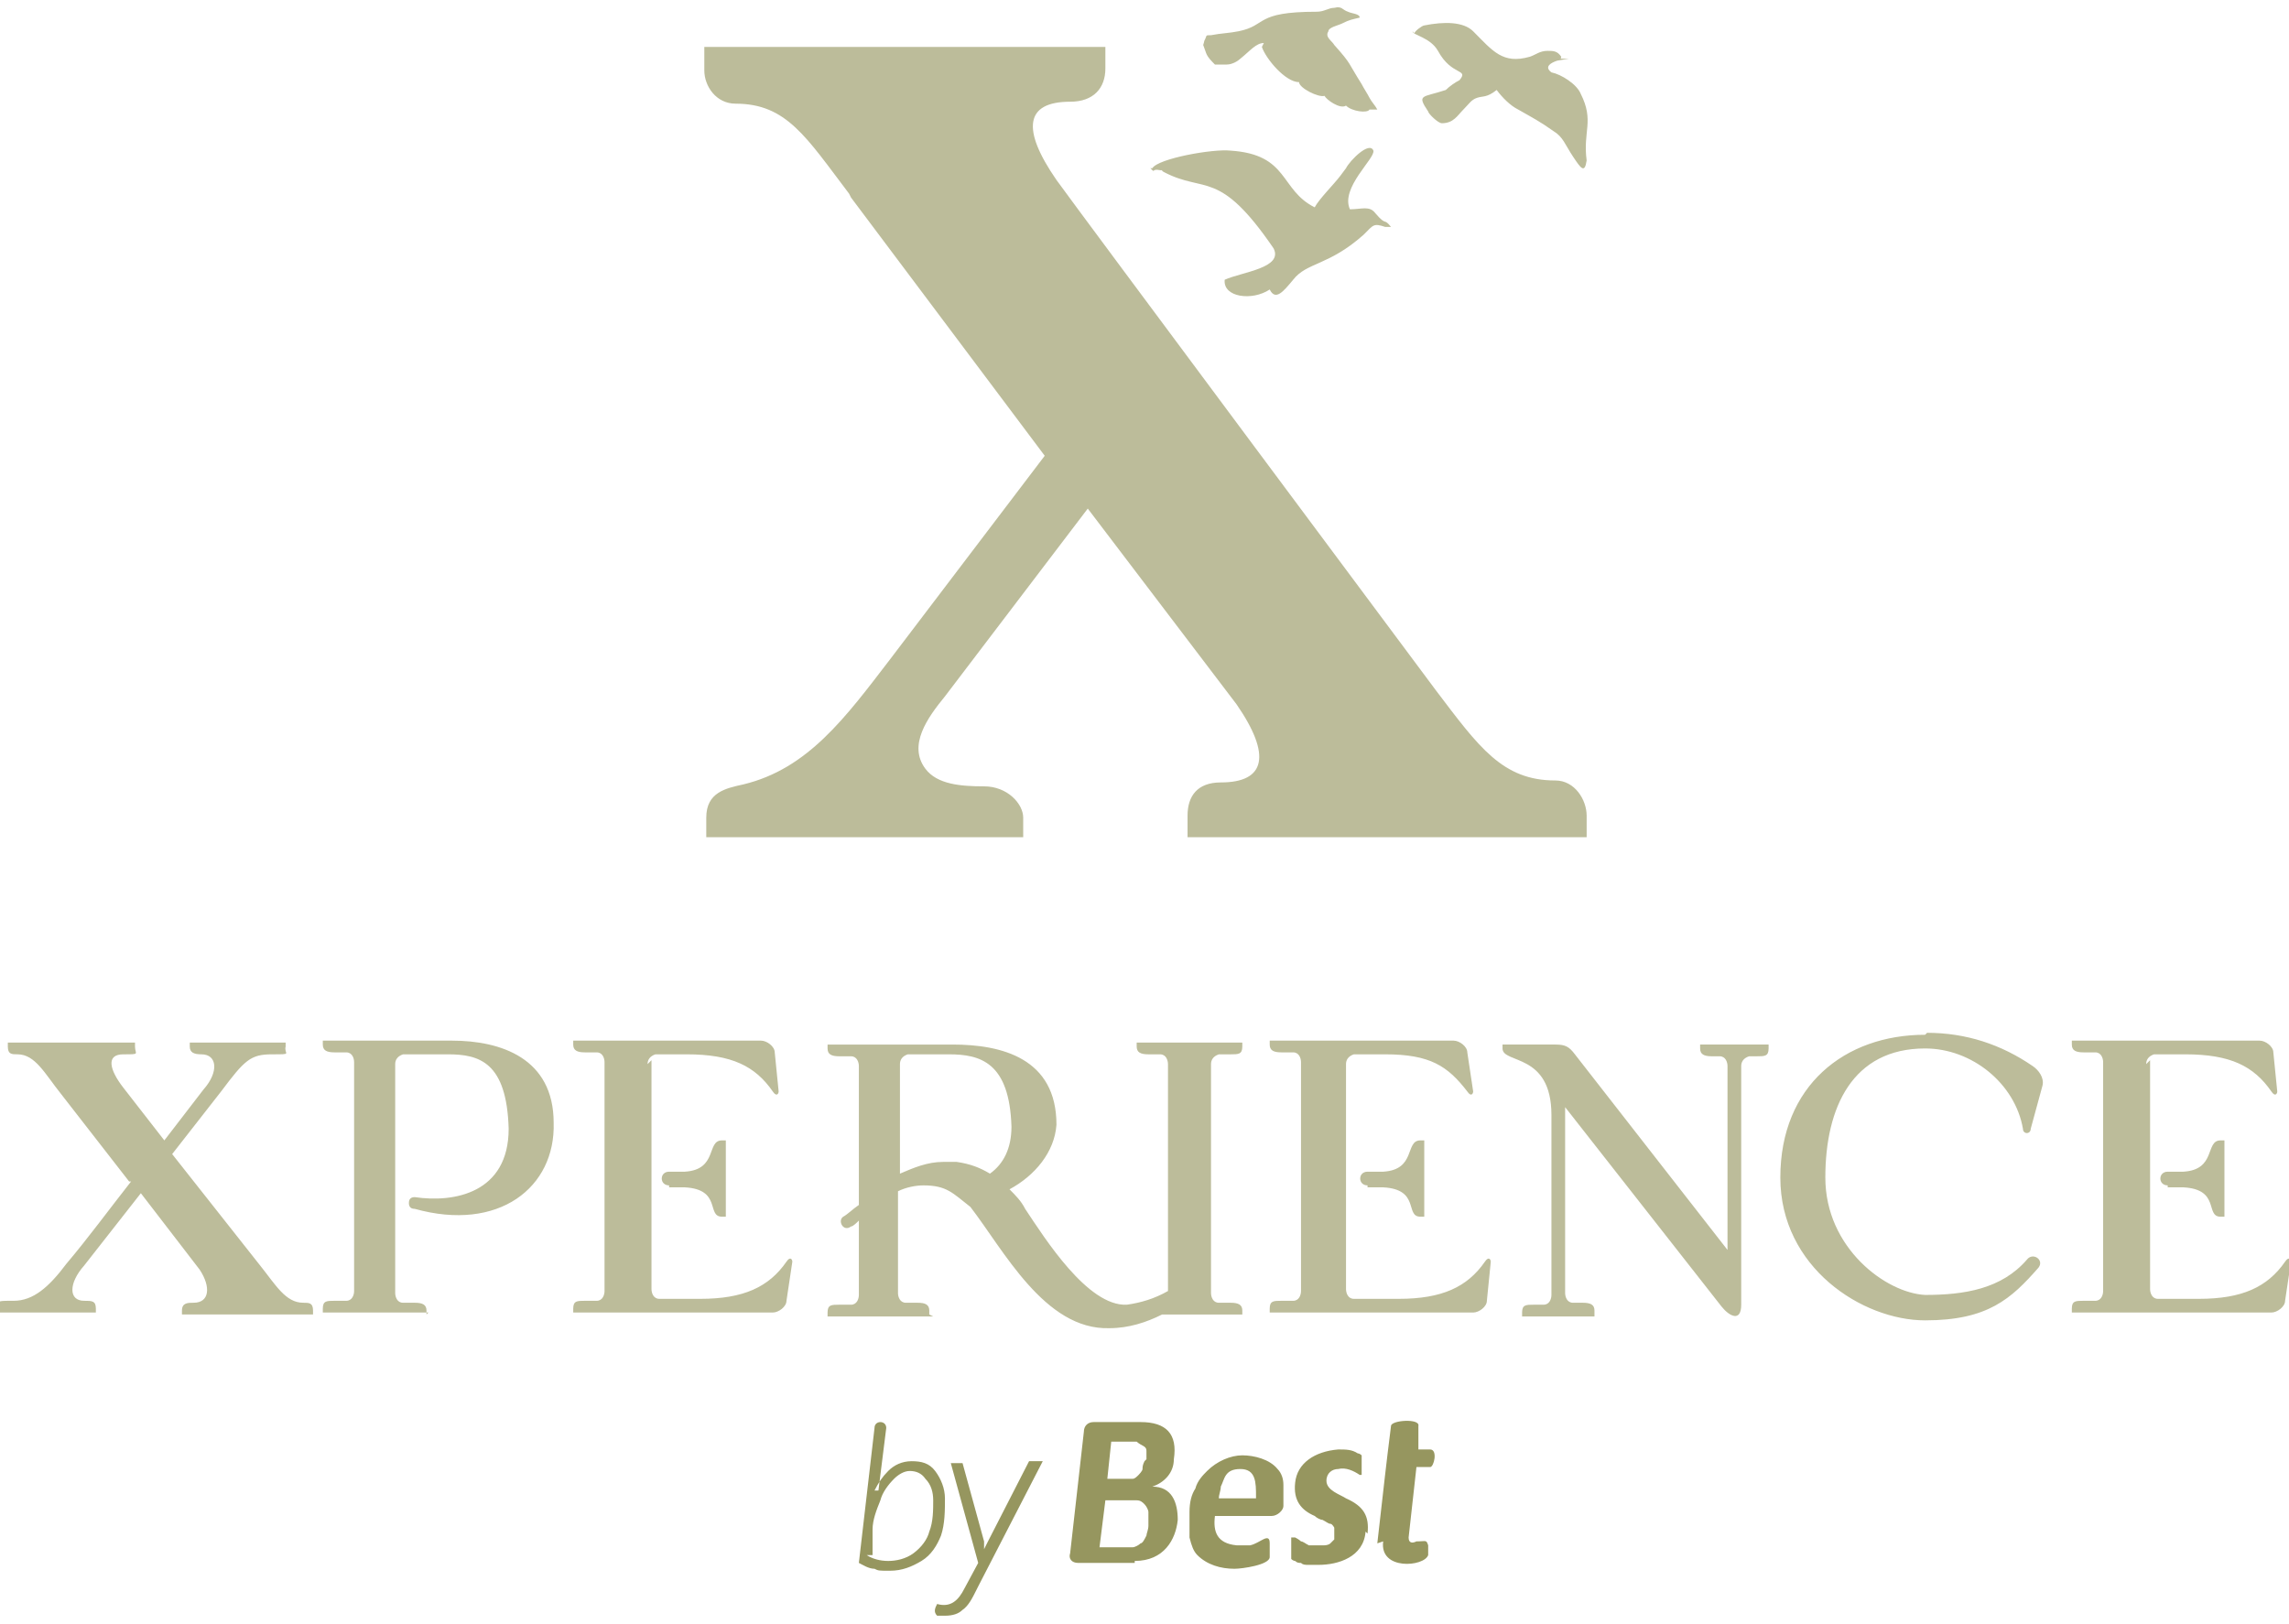 <?xml version="1.0" encoding="UTF-8"?>
<svg id="Camada_1" data-name="Camada 1" xmlns="http://www.w3.org/2000/svg" version="1.1" viewBox="0 0 117 83">
  <defs>
    <style>
      .cls-1 {
        fill: #bcbc9a;
      }

      .cls-1, .cls-2 {
        fill-rule: evenodd;
        stroke-width: 0px;
      }

      .cls-2 {
        fill: #96965f;
      }
    </style>
  </defs>
  <path class="cls-2" d="M44.7,76.2c.2-.4.4-.7.7-1,.3-.3.7-.5,1.2-.5s.9.1,1.2.5c.3.4.5.9.5,1.4,0,.6,0,1.3-.2,1.9-.2.5-.5,1-1,1.3-.5.3-1,.5-1.6.5s-.6,0-.8-.1c-.3,0-.6-.2-.8-.3h0l.8-6.9c0-.4.6-.4.6,0l-.4,3.2h0ZM44.3,79.5c.3.2.7.3,1.1.3s.9-.1,1.3-.4c.4-.3.7-.7.8-1.1.2-.5.2-1.1.2-1.6,0-.4-.1-.8-.4-1.1-.2-.3-.5-.4-.8-.4s-.6.2-.8.4c-.3.3-.6.7-.7,1.1-.2.5-.4,1-.4,1.5v1.3c-.1,0-.1,0-.1,0ZM50,81.1l3.3-6.4c-.2,0-.5,0-.7,0l-2.1,4.1-.2.4h0s0-.1,0-.2c0,0,0-.1,0-.2l-1.1-4c-.2,0-.4,0-.6,0l1.4,5.1-.7,1.3c-.3.6-.7,1-1.4.8-.1.2-.2.4,0,.6.1,0,.2,0,.4,0,.4,0,.7-.1.9-.3.3-.2.5-.6.7-1h0ZM58,79.9h-2.9c-.3,0-.5-.2-.4-.5l.7-6.2c0-.3.2-.5.5-.5h2.4c1.3,0,1.9.6,1.7,1.9,0,.7-.5,1.2-1.1,1.4,1,0,1.3.8,1.3,1.7-.1,1-.7,2.1-2.2,2.1h0ZM58.6,74.6c0-.1,0-.3,0-.4,0-.1,0-.2-.2-.3,0,0-.2-.1-.3-.2-.1,0-.3,0-.5,0h-.8l-.2,1.9h.8c.2,0,.4,0,.5,0,.1,0,.2-.1.3-.2,0,0,.2-.2.2-.3,0-.1,0-.2.1-.4h0ZM58.7,77.8c0-.2,0-.4,0-.5,0-.1-.1-.3-.2-.4-.1-.1-.2-.2-.4-.2-.2,0-.4,0-.7,0h-.9l-.3,2.4h1.1c.2,0,.4,0,.6,0,.1,0,.3-.1.4-.2.1,0,.2-.2.3-.4,0-.1.1-.3.1-.5h0ZM65.6,77c0,.2-.3.5-.6.5h-2.9c-.1.8.1,1.4,1.1,1.5.3,0,.4,0,.7,0,.5-.1,1-.7,1-.1,0,.2,0,.5,0,.7,0,.4-1.4.6-1.8.6-.7,0-1.4-.2-1.9-.7-.2-.2-.3-.5-.4-.9,0-.4,0-.8,0-1.3,0-.5.1-.9.3-1.2.1-.4.4-.7.6-.9.5-.5,1.2-.8,1.8-.8s1.4.2,1.8.7c.2.2.3.5.3.8,0,.4,0,.9,0,1.3h0ZM64.2,76.5c0-.7,0-1.4-.8-1.4s-.8.5-1,.9c0,.2-.1.4-.1.6h1.9ZM69.8,78.3c-.1,1.3-1.4,1.7-2.4,1.7s-.4,0-.5,0c-.2,0-.3,0-.4-.1-.1,0-.2,0-.3-.1,0,0-.1,0-.2-.1,0,0,0-.1,0-.2v-.4c0-.1,0-.2,0-.3,0,0,0-.1,0-.2,0,0,0,0,0,0,0,0,0,0,0,0,0,0,0,0,.2,0,0,0,.2.1.3.2.1,0,.2.1.4.2.1,0,.3,0,.5,0s.2,0,.3,0c0,0,.2,0,.3-.1,0,0,.1-.1.2-.2,0,0,0-.2,0-.3,0-.1,0-.2,0-.3,0,0-.1-.2-.2-.2-.1,0-.2-.1-.4-.2-.1,0-.3-.1-.4-.2-.7-.3-1.1-.8-1-1.7.1-1,1-1.6,2.2-1.7.4,0,.7,0,1,.2,0,0,.1,0,.2.1,0,0,0,0,0,0,0,0,0,0,0,.1h0c0,.2,0,.3,0,.4,0,.1,0,.2,0,.3,0,0,0,.1,0,.2,0,0,0,0,0,0,0,0,0,0,0,0s0,0-.1,0c-.3-.2-.7-.4-1.1-.3-.3,0-.6.2-.6.6,0,.5.7.7,1,.9.9.4,1.2.9,1.1,1.8h0ZM70.4,78.9c.4-3.5.4-3.6.7-6,0-.3,1.5-.4,1.4,0v1.2c-.1,0,.6,0,.6,0,.4,0,.2.9,0,.9h-.7l-.4,3.6c0,.3.2.3.4.2.5,0,.5-.1.6.2,0,.1,0,.4,0,.5-.2.6-2.5.8-2.3-.7h0Z"/>
  <path class="cls-1" d="M64.5,2.4c.2.6,1.2,1.8,1.9,1.8,0,.3,1,.8,1.3.7.1.2.8.7,1.1.5.3.3,1.1.4,1.2.2,0,0,.3,0,.4,0-.1-.2-.3-.4-.4-.6-.1-.2-.3-.5-.4-.7-.7-1.1-.5-1-1.4-2-.1-.2-.5-.4-.3-.7,0-.2.5-.3.7-.4.4-.2.5-.2.9-.3,0-.2-.4-.2-.6-.3-.3-.1-.3-.3-.7-.2-.3,0-.5.2-.9.2-3.2,0-2.5.7-4,1-.5.1-.9.1-1.4.2-.3,0-.2,0-.3.2-.1.2,0,0-.1.3.2.5.1.5.6,1,.3,0,.2,0,.4,0,0,0,0,0,.2,0,.3,0,.6-.2.7-.3.5-.4.8-.8,1.2-.8h0ZM43.4,9.9c-2.2-2.9-3.2-4.6-5.8-4.6-1,0-1.6-.9-1.6-1.7v-1.2h20.5v1.1c0,1-.6,1.7-1.8,1.7-2.3,0-2.5,1.4-.7,4,1,1.4,19.4,26.1,19.4,26.1,2.2,2.9,3.4,4.6,6.1,4.6,1,0,1.6,1,1.6,1.8v1.1h-20.4v-1.1c0-1,.5-1.7,1.7-1.7,2.3,0,2.6-1.4.8-4l-7.6-10-7.3,9.6c-.9,1.1-1.9,2.5-1,3.7.6.8,1.8.9,3,.9s2,.9,2,1.6v1h-16.2v-1c0-1.3,1-1.5,1.9-1.7,3.3-.8,5.2-3.4,7.5-6.4l7.9-10.4-9.9-13.2ZM58.8,8.6c.3.3,0,0,.5.1.2,0,0,0,.2.1,2.1,1.1,2.8-.2,5.6,3.9.5,1-1.6,1.2-2.5,1.6-.1.9,1.4,1.1,2.3.5.3.6.7.1,1.2-.5.7-.9,1.8-.7,3.6-2.3.5-.5.5-.6,1.1-.4-.3,0,0,0,.3,0-.4-.5-.2,0-.8-.7-.3-.4-.7-.2-1.3-.2-.5-1.1,1.3-2.6,1.2-3,0,0,0,0,0,0-.2-.5-1.2.5-1.4.9l-.3.4c-.3.4-1.1,1.2-1.3,1.6-1.8-.9-1.3-2.7-4.3-2.9-.9-.1-3.7.4-4,.9h0ZM72.2,1.6c0,.2.9.3,1.3,1,.7,1.3,1.6.9,1.1,1.5-.2.1-.5.3-.7.5h0c-1.2.4-1.5.2-.9,1.1,0,.1.5.6.7.6.6,0,.8-.4,1.1-.7.3-.3.4-.5.7-.6.3-.1.5,0,1-.4.3.4.7.8,1.1,1,.7.4,1.1.6,1.8,1.1.5.3.6.7,1,1.3.4.6.6.9.7.2-.2-1.5.4-2-.3-3.4-.2-.5-1-1-1.5-1.1-.4-.3,0-.5.3-.6,0,0,.6-.1.6-.1,0,0-.1,0-.3,0s-.1,0-.1-.1c-.2-.3-.4-.3-.7-.3-.4,0-.6.2-.9.3-1.4.4-1.9-.3-2.9-1.3-.5-.5-1.5-.5-2.5-.3-.1,0-.5.3-.5.4h0Z"/>
  <path class="cls-1" d="M21.8,67.2v-.2c0-.3-.2-.4-.6-.4h-.6c-.3,0-.4-.3-.4-.5v-11.7c0-.2.1-.4.4-.5h2.3c1.6,0,3,.4,3.1,3.8,0,3.3-2.8,3.8-4.8,3.5h0c-.2,0-.3.1-.3.3s.1.3.3.3c4.3,1.2,7.2-1.1,7.1-4.4,0-3.3-2.7-4.2-5.2-4.2h-6.6v.2c0,.3.2.4.6.4h.6c.3,0,.4.3.4.5v11.7c0,.2-.1.5-.4.5h-.6c-.4,0-.6,0-.6.4v.2h5.4ZM33.1,54.4c0-.2.1-.4.4-.5h1.6c2.3,0,3.5.6,4.4,1.9.2.3.3.1.3,0l-.2-2c0-.3-.4-.6-.7-.6h-9.6v.2c0,.3.2.4.6.4h.6c.3,0,.4.3.4.5v11.7c0,.2-.1.5-.4.5h-.6c-.4,0-.6,0-.6.4v.2h10.2c.3,0,.7-.3.7-.6l.3-2c0-.1-.1-.3-.3,0-.9,1.3-2.2,1.9-4.4,1.9h-2.1c-.3,0-.4-.3-.4-.5v-11.7h0ZM34.2,60.6c-.5,0-.5-.7,0-.7h.8c1.7-.1,1.1-1.6,1.9-1.6h.2v3.9h-.2c-.8,0,0-1.4-1.9-1.5h-.8c0,0,0,0,0,0ZM47.5,67.2v-.2c0-.3-.2-.4-.6-.4h-.6c-.3,0-.4-.3-.4-.5v-5.2c.4-.2.9-.3,1.3-.3,1.2,0,1.5.4,2.4,1.1,1.7,2.2,3.8,6.3,7.1,6.2,1,0,1.9-.3,2.7-.7h4.1v-.2c0-.3-.2-.4-.6-.4h-.6c-.3,0-.4-.3-.4-.5v-11.7c0-.2.1-.4.4-.5h.6c.4,0,.6,0,.6-.4v-.2h-5.4v.2c0,.3.2.4.6.4h.6c.3,0,.4.3.4.5v11.6c-.7.4-1.4.6-2.1.7-2,.1-4.2-3.4-5.2-4.9-.2-.4-.5-.7-.8-1,1.3-.7,2.3-1.9,2.4-3.3,0-3.4-2.8-4.1-5.3-4.1h-6.4v.2c0,.3.2.4.6.4h.6c.3,0,.4.3.4.5v7.1c-.3.2-.6.5-.8.6-.3.2,0,.8.4.5.1,0,.3-.2.4-.3v3.8c0,.2-.1.5-.4.5h-.6c-.4,0-.6,0-.6.4v.2h5.4,0ZM46,59.9v-5.5c0-.2.1-.4.4-.5h2.1c1.6,0,3.1.4,3.2,3.7,0,1.1-.4,1.9-1.1,2.4-.5-.3-1-.5-1.7-.6-.2,0-.5,0-.7,0-.8,0-1.5.3-2.2.6h0ZM6.7,60.4c-1.1,1.4-2.2,2.9-3.3,4.2-.9,1.2-1.7,1.9-2.7,1.9s-.7,0-.7.4v.2h4.9v-.2c0-.4-.2-.4-.6-.4-.8,0-.8-.9,0-1.8l2.9-3.7,3,3.9c.6.9.5,1.7-.3,1.7-.3,0-.6,0-.6.4v.2h6.7v-.2c0-.4-.2-.4-.5-.4-.9,0-1.4-.9-2.2-1.9l-4.5-5.7,2.5-3.2c1.2-1.6,1.5-1.9,2.6-1.9s.6,0,.7-.4v-.2h-4.9v.2c0,.3.2.4.6.4.8,0,.9.9.1,1.8l-2,2.6-2.1-2.7c-.7-.9-.9-1.7,0-1.7s.6,0,.6-.4v-.2H.4v.2c0,.4.2.4.5.4.9,0,1.4,1,2.2,2l3.5,4.5h0ZM68.8,54.4c0-.2.1-.4.4-.5h1.6c2.3,0,3.2.6,4.2,1.9.2.3.3.1.3,0l-.3-2c0-.3-.4-.6-.7-.6h-9.4v.2c0,.3.2.4.6.4h.6c.3,0,.4.3.4.5v11.7c0,.2-.1.5-.4.5h-.6c-.4,0-.6,0-.6.4v.2h10.4c.3,0,.7-.3.7-.6l.2-2c0-.1-.1-.3-.3,0-.9,1.3-2.2,1.9-4.4,1.9h-2.3c-.3,0-.4-.3-.4-.5v-11.7h0ZM69.9,60.6c-.5,0-.5-.7,0-.7h.8c1.7-.1,1.1-1.6,1.9-1.6h.2v3.9h-.2c-.8,0,0-1.4-1.9-1.5h-.8c0,0,0,0,0,0ZM109.7,54.4c0-.2.1-.4.4-.5h1.6c2.3,0,3.5.6,4.4,1.9.2.3.3.1.3,0l-.2-2c0-.3-.4-.6-.7-.6h-9.6v.2c0,.3.2.4.6.4h.6c.3,0,.4.3.4.5v11.7c0,.2-.1.5-.4.5h-.6c-.4,0-.6,0-.6.4v.2h10.2c.3,0,.7-.3.7-.6l.3-2c0-.1-.1-.3-.3,0-.9,1.3-2.2,1.9-4.4,1.9h-2.1c-.3,0-.4-.3-.4-.5v-11.7h0ZM110.8,60.6c-.5,0-.5-.7,0-.7h.8c1.7-.1,1.1-1.6,1.9-1.6h.2v3.9h-.2c-.8,0,0-1.4-1.9-1.5h-.8c0,0,0,0,0,0ZM81.5,67.2v-.2c0-.3-.2-.4-.6-.4h-.5c-.3,0-.4-.3-.4-.5v-9.5l8,10.2c.4.5,1,.8,1-.1v-12.2c0-.2.1-.4.4-.5h.4c.4,0,.6,0,.6-.4v-.2h-3.5v.2c0,.3.2.4.6.4h.4c.3,0,.4.3.4.5v9.4l-7.8-10c-.3-.4-.5-.5-1-.5h-2.7v.2c0,.8,2.5.2,2.5,3.4v9.2c0,.2-.1.5-.4.5h-.5c-.4,0-.6,0-.6.4v.2h3.7,0ZM98.5,52.8c2,0,3.8.6,5.4,1.7.3.2.6.6.5,1l-.6,2.2c0,.3-.4.3-.4,0-.4-2.3-2.6-4.1-5-4.1-3.7,0-5.1,3-5.1,6.6s3.1,5.9,5.1,6c2,0,3.9-.3,5.2-1.8.3-.4.9,0,.6.4-1.4,1.6-2.6,2.7-5.8,2.7s-7.4-2.7-7.4-7.3c0-4.7,3.3-7.3,7.4-7.3h0Z"/>
</svg>